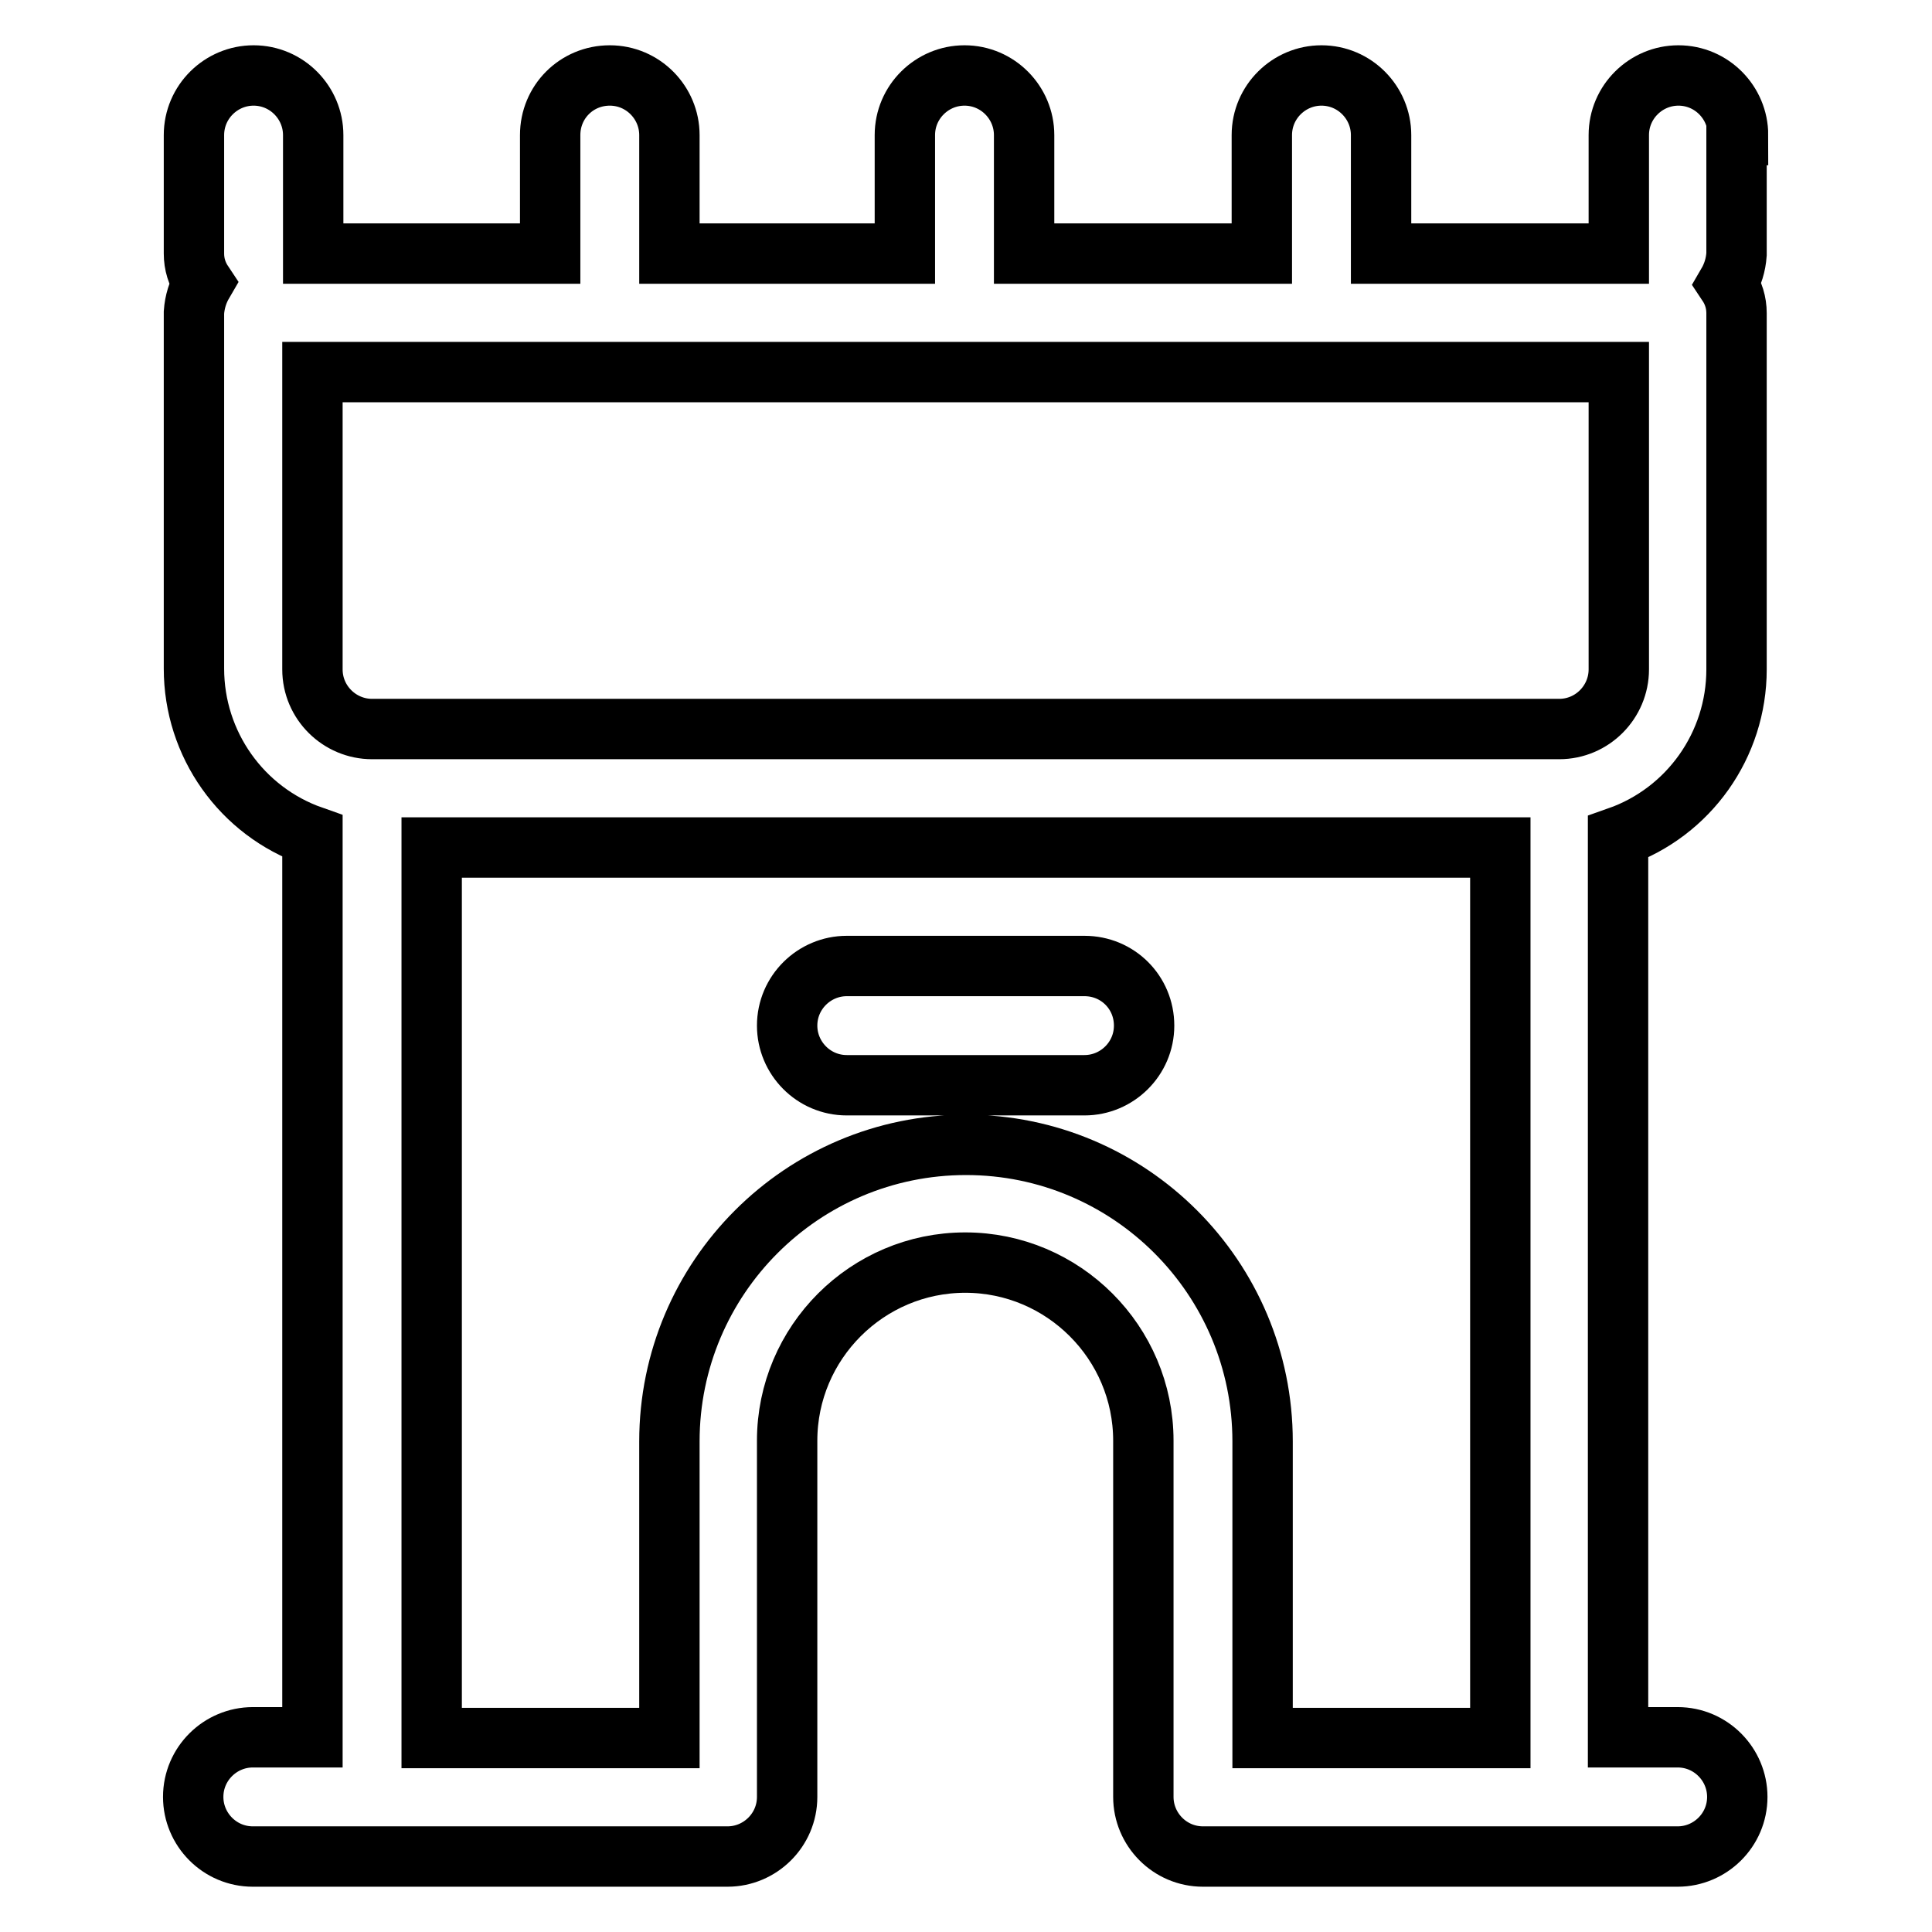 <?xml version="1.0" encoding="utf-8"?>
<!-- Svg Vector Icons : http://www.onlinewebfonts.com/icon -->
<!DOCTYPE svg PUBLIC "-//W3C//DTD SVG 1.1//EN" "http://www.w3.org/Graphics/SVG/1.1/DTD/svg11.dtd">
<svg version="1.1" xmlns="http://www.w3.org/2000/svg" xmlns:xlink="http://www.w3.org/1999/xlink" x="0px" y="0px" viewBox="0 0 256 256" enable-background="new 0 0 256 256" xml:space="preserve">
<g> <path stroke-width="8" fill-opacity="0" stroke="#000000"  d="M143.7,128h-31.5c-4.3,0-7.9,3.5-7.9,7.9c0,4.3,3.5,7.9,7.9,7.9h31.5c4.3,0,7.9-3.5,7.9-7.9 C151.6,131.5,148.1,128,143.7,128z M230.3,17.9c0-4.3-3.5-7.9-7.9-7.9c-4.3,0-7.9,3.5-7.9,7.9v15.7h-31.5V17.9 c0-4.3-3.5-7.9-7.9-7.9c-4.3,0-7.9,3.5-7.9,7.9v15.7h-31.5V17.9c0-4.3-3.5-7.9-7.9-7.9c-4.3,0-7.9,3.5-7.9,7.9v15.7H88.7V17.9 c0-4.3-3.5-7.9-7.9-7.9s-7.9,3.5-7.9,7.9v15.7H41.5V17.9c0-4.3-3.5-7.9-7.9-7.9c-4.3,0-7.9,3.5-7.9,7.9v15.7c0,1.4,0.4,2.7,1.2,3.9 c-0.7,1.2-1.1,2.5-1.2,3.9v47.2c0,10,6.3,18.9,15.7,22.2v119.4h-7.9c-4.3,0-7.9,3.5-7.9,7.9c0,4.3,3.5,7.9,7.9,7.9h62.9 c4.3,0,7.9-3.5,7.9-7.9v-47.2c0-13,10.6-23.6,23.6-23.6s23.6,10.6,23.6,23.6v47.2c0,4.3,3.5,7.9,7.9,7.9h62.9 c4.3,0,7.9-3.5,7.9-7.9c0-4.3-3.5-7.9-7.9-7.9h-7.9V110.9c9.4-3.3,15.7-12.2,15.7-22.2V41.5c0-1.4-0.4-2.7-1.2-3.9 c0.7-1.2,1.1-2.5,1.2-3.9V17.9z M167.3,230.3v-39.3c0-21.7-17.6-39.3-39.3-39.3c-21.7,0-39.3,17.6-39.3,39.3v39.3H57.2v-118h141.6 v118H167.3z M214.5,88.7c0,4.3-3.5,7.9-7.9,7.9H49.3c-4.3,0-7.9-3.5-7.9-7.9V49.3h173.1V88.7z"/></g>
</svg>
